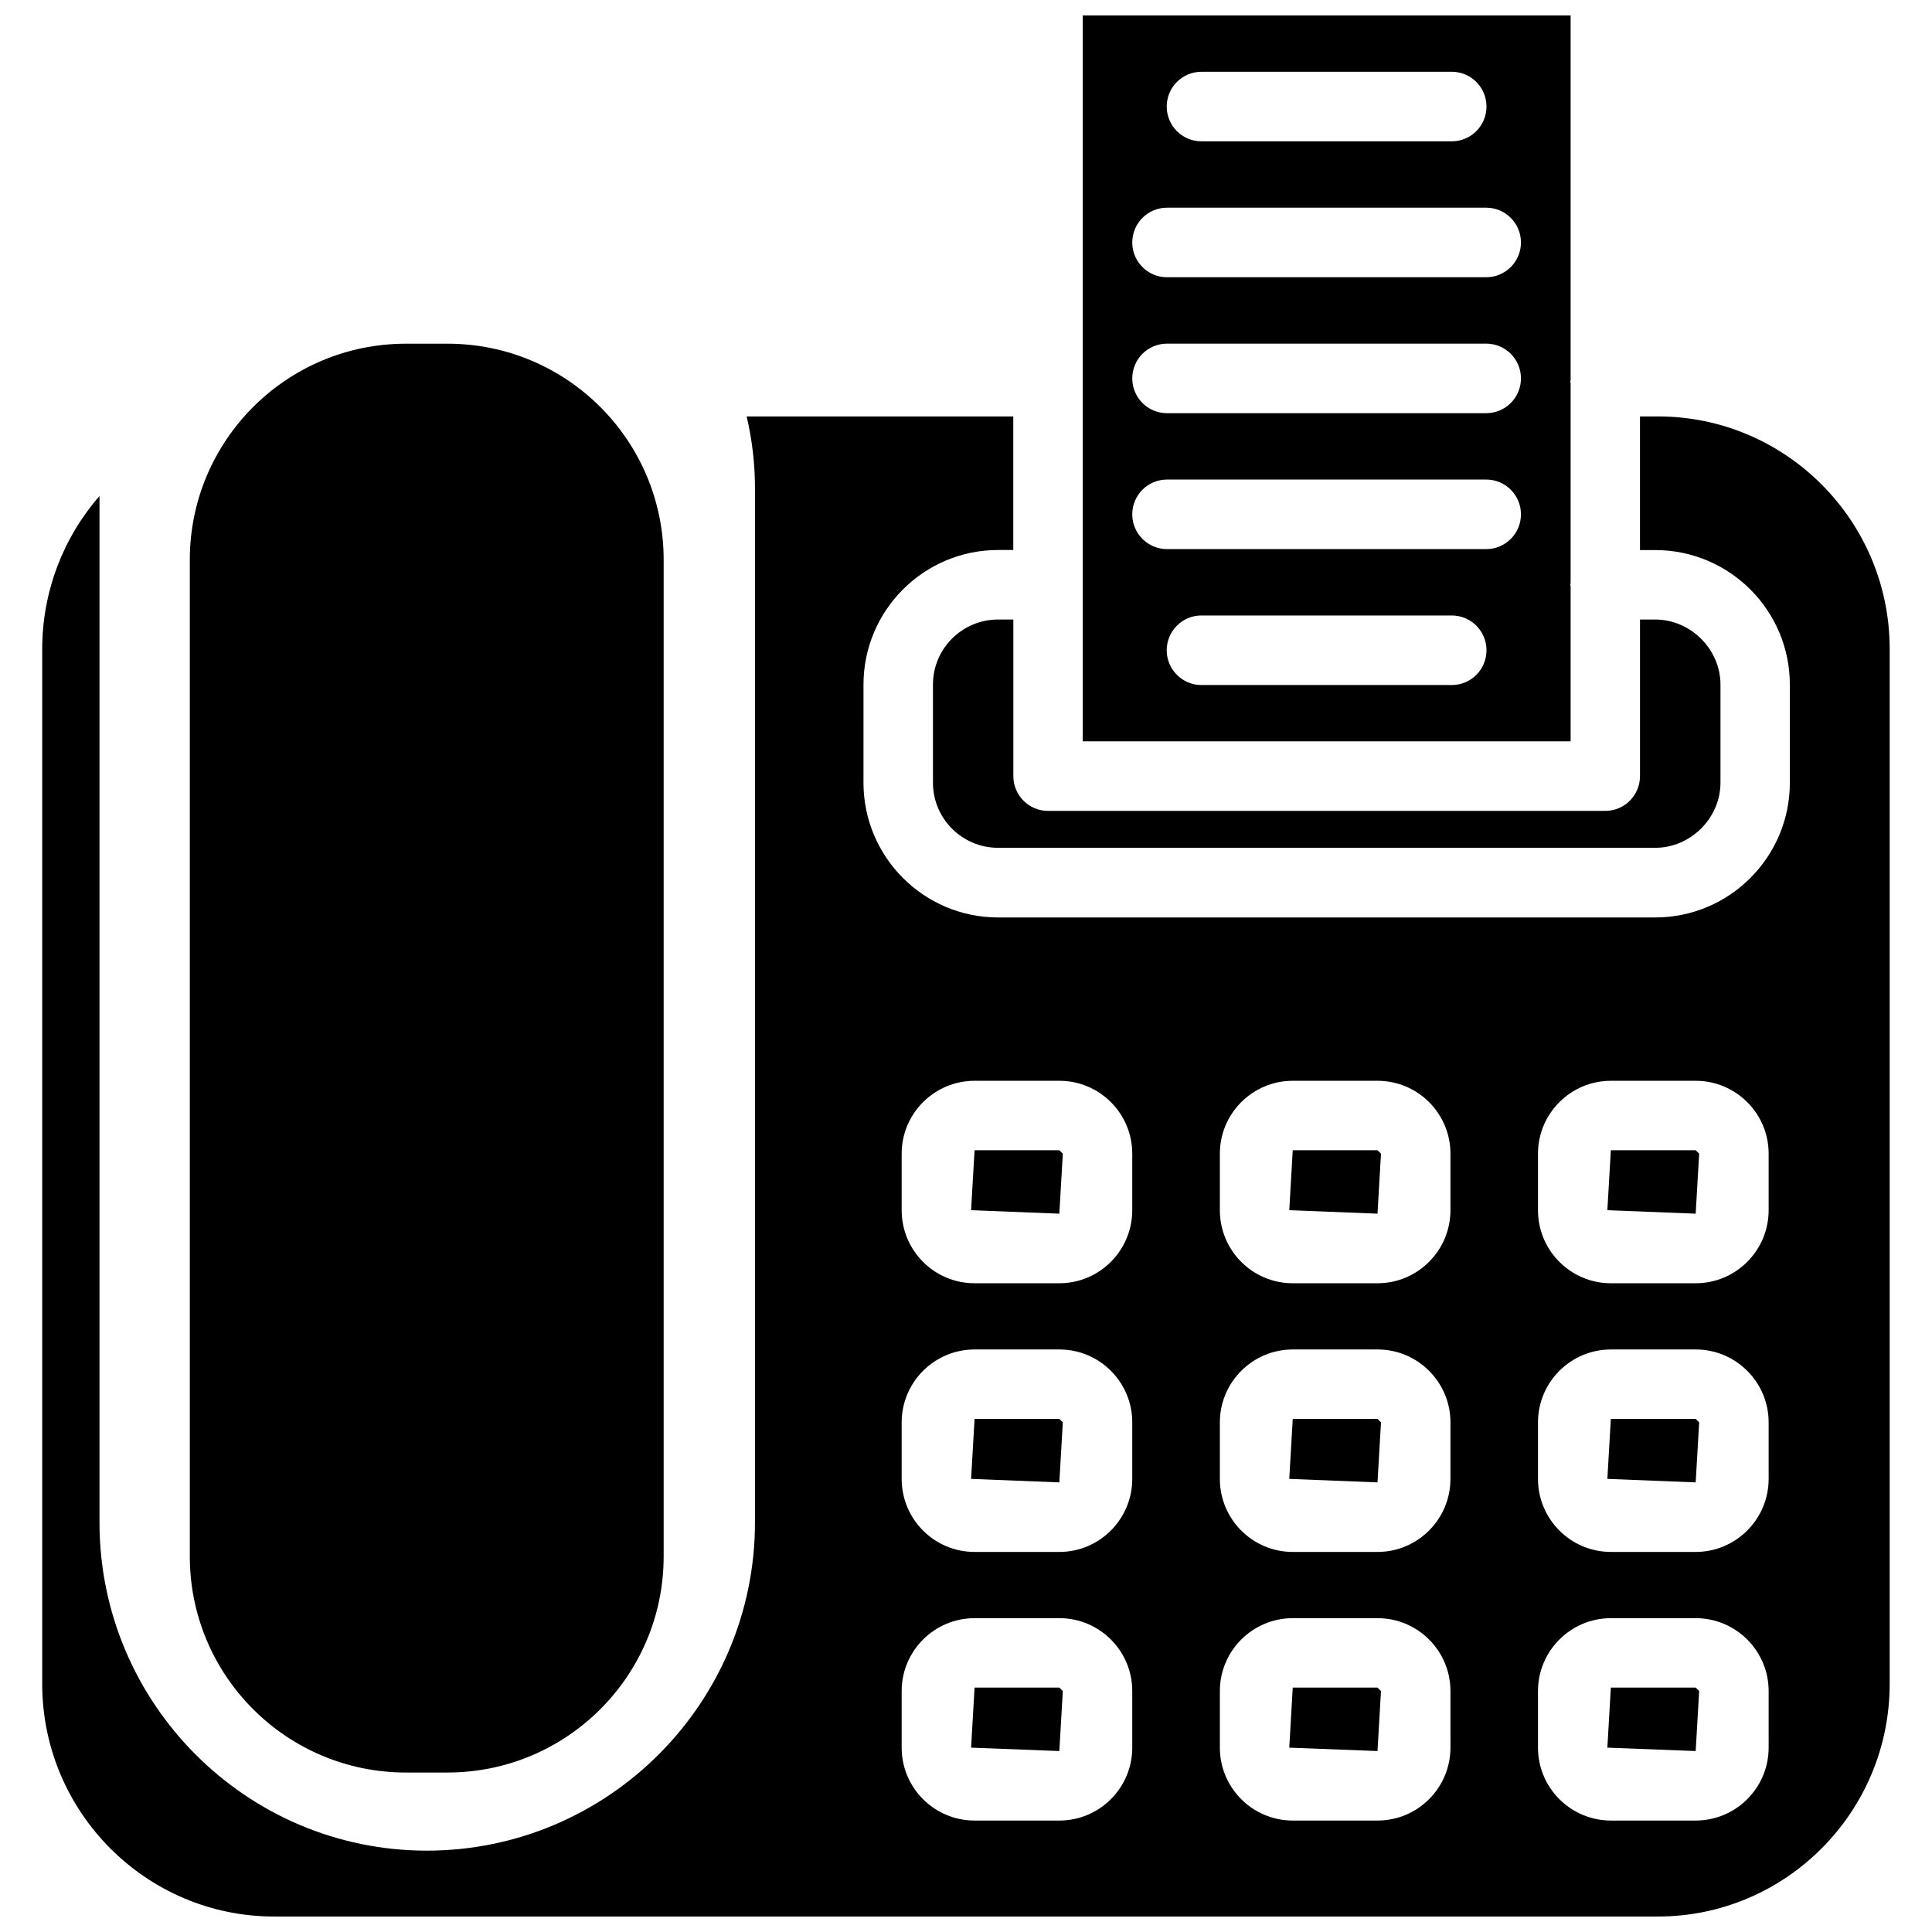 <?xml version="1.0" encoding="UTF-8"?>
<!-- Uploaded to: SVG Repo, www.svgrepo.com, Generator: SVG Repo Mixer Tools -->
<svg width="800px" height="800px" version="1.1" viewBox="144 144 512 512" xmlns="http://www.w3.org/2000/svg">
 <defs>
  <clipPath id="b">
   <path d="m155 254h490v397.9h-490z"/>
  </clipPath>
  <clipPath id="a">
   <path d="m430 148.09h131v192.91h-131z"/>
  </clipPath>
 </defs>
 <path d="m486.59 448.82-0.922 15.895 23.383 0.922 0.926-15.91-0.926-0.906z"/>
 <path d="m412.53 308.18h-4.031c-9.508 0-17.254 7.727-17.254 17.234v26.008c0 9.531 7.746 17.254 17.254 17.254h174.17c9.363 0 17.277-7.894 17.277-17.254v-26.008c0-9.34-7.914-17.234-17.277-17.234h-4.051v41.5c0 5.082-4.113 9.215-9.195 9.215h-147.68c-5.082 0-9.195-4.137-9.195-9.215v-41.5z"/>
 <path d="m402.27 591.23-0.922 15.914 23.383 0.902 0.926-15.91-0.926-0.906z"/>
 <path d="m402.27 520.03-0.922 15.891 23.383 0.926 0.926-15.914-0.926-0.902z"/>
 <path d="m486.59 520.03-0.922 15.891 23.383 0.926 0.926-15.914-0.926-0.902z"/>
 <path d="m486.59 591.23-0.922 15.914 23.383 0.902 0.926-15.91-0.926-0.906z"/>
 <path d="m570.89 591.23-0.922 15.914 23.406 0.902 0.922-15.91-0.922-0.906z"/>
 <g clip-path="url(#b)">
  <path d="m583.36 254.36h-4.746v35.414h4.051c19.668 0 35.664 15.996 35.664 35.664v26.008c0 19.668-15.996 35.688-35.664 35.688h-174.17c-19.668 0-35.664-16.016-35.664-35.688l0.004-26.027c0-19.668 15.996-35.664 35.664-35.664h4.031v-35.395h-70.66c1.469 6.277 2.203 12.574 2.203 18.871v274.24c0 47.945-39.004 86.969-86.969 86.969-47.82 0-86.738-39.023-86.738-86.969v-272.02c-9.613 11-15.18 25.359-15.18 40.555v274.24c0 33.984 27.562 61.652 61.445 61.652h366.73c33.883 0 61.422-27.668 61.422-61.652v-274.24c0.023-34.004-27.539-61.652-61.422-61.652zm-139.3 352.79c0 10.645-8.668 19.312-19.312 19.312h-22.484c-10.664 0-19.312-8.668-19.312-19.312v-15.008c0-10.645 8.668-19.312 19.312-19.312h22.484c10.664 0 19.312 8.668 19.312 19.312zm0-71.227c0 10.664-8.668 19.355-19.312 19.355h-22.484c-10.664 0-19.312-8.668-19.312-19.355v-14.988c0-10.645 8.668-19.312 19.312-19.312h22.484c10.664 0 19.312 8.668 19.312 19.312zm0-71.203c0 10.664-8.668 19.355-19.312 19.355h-22.484c-10.664 0-19.312-8.668-19.312-19.355v-14.988c0-10.645 8.668-19.312 19.312-19.312h22.484c10.664 0 19.312 8.668 19.312 19.312zm84.324 142.43c0 10.645-8.668 19.312-19.312 19.312h-22.484c-10.664 0-19.312-8.668-19.312-19.312v-15.008c0-10.645 8.668-19.312 19.312-19.312h22.484c10.664 0 19.312 8.668 19.312 19.312zm0-71.227c0 10.664-8.668 19.355-19.312 19.355h-22.484c-10.664 0-19.312-8.668-19.312-19.355v-14.988c0-10.645 8.668-19.312 19.312-19.312h22.484c10.664 0 19.312 8.668 19.312 19.312zm0-71.203c0 10.664-8.668 19.355-19.312 19.355h-22.484c-10.664 0-19.312-8.668-19.312-19.355v-14.988c0-10.645 8.668-19.312 19.312-19.312h22.484c10.664 0 19.312 8.668 19.312 19.312zm84.324 142.43c0 10.645-8.668 19.312-19.332 19.312h-22.461c-10.664 0-19.332-8.668-19.332-19.312v-15.008c0-10.645 8.668-19.312 19.332-19.312h22.461c10.664 0 19.332 8.668 19.332 19.312zm0-71.227c0 10.664-8.668 19.355-19.332 19.355h-22.461c-10.664 0-19.332-8.668-19.332-19.355v-14.988c0-10.645 8.668-19.312 19.332-19.312h22.461c10.664 0 19.332 8.668 19.332 19.312zm0-71.203c0 10.664-8.668 19.355-19.332 19.355h-22.461c-10.664 0-19.332-8.668-19.332-19.355v-14.988c0-10.645 8.668-19.312 19.332-19.312h22.461c10.664 0 19.332 8.668 19.332 19.312z"/>
 </g>
 <g clip-path="url(#a)">
  <path d="m560.23 299.36c0-0.125-0.082-0.25-0.082-0.398 0-0.148 0.062-0.25 0.082-0.398v-53.047c0-0.125-0.082-0.25-0.082-0.398 0-0.148 0.062-0.25 0.082-0.398v-96.629h-129.29v192.37h129.29zm-97.844-136.34h66.355c5.082 0 9.195 4.137 9.195 9.215 0 5.082-4.113 9.215-9.195 9.215h-66.355c-5.082 0-9.195-4.137-9.195-9.215s4.117-9.215 9.195-9.215zm66.355 162.52h-66.355c-5.082 0-9.195-4.137-9.195-9.215 0-5.082 4.113-9.215 9.195-9.215h66.355c5.082 0 9.195 4.137 9.195 9.215 0 5.102-4.113 9.215-9.195 9.215zm9.133-36.023h-84.617c-5.082 0-9.195-4.137-9.195-9.215 0-5.082 4.113-9.215 9.195-9.215h84.617c5.082 0 9.195 4.137 9.195 9.215 0 5.082-4.117 9.215-9.195 9.215zm0-36.02h-84.617c-5.082 0-9.195-4.137-9.195-9.215 0-5.082 4.113-9.215 9.195-9.215h84.617c5.082 0 9.195 4.137 9.195 9.215s-4.117 9.215-9.195 9.215zm0-36.023h-84.617c-5.082 0-9.195-4.137-9.195-9.215 0-5.082 4.113-9.215 9.195-9.215h84.617c5.082 0 9.195 4.137 9.195 9.215 0 5.078-4.117 9.215-9.195 9.215z"/>
 </g>
 <path d="m402.27 448.82-0.922 15.895 23.383 0.922 0.926-15.91-0.926-0.906z"/>
 <path d="m570.89 448.82-0.922 15.895 23.406 0.922 0.922-15.91-0.922-0.906z"/>
 <path d="m570.89 520.03-0.922 15.891 23.406 0.926 0.922-15.914-0.922-0.902z"/>
 <path d="m262.59 613.74h-11c-31.637 0-57.289-25.652-57.289-57.289v-264.08c0-31.637 25.652-57.289 57.289-57.289h11c31.637 0 57.289 25.652 57.289 57.289v264.08c-0.004 31.633-25.656 57.285-57.289 57.285z"/>
</svg>
